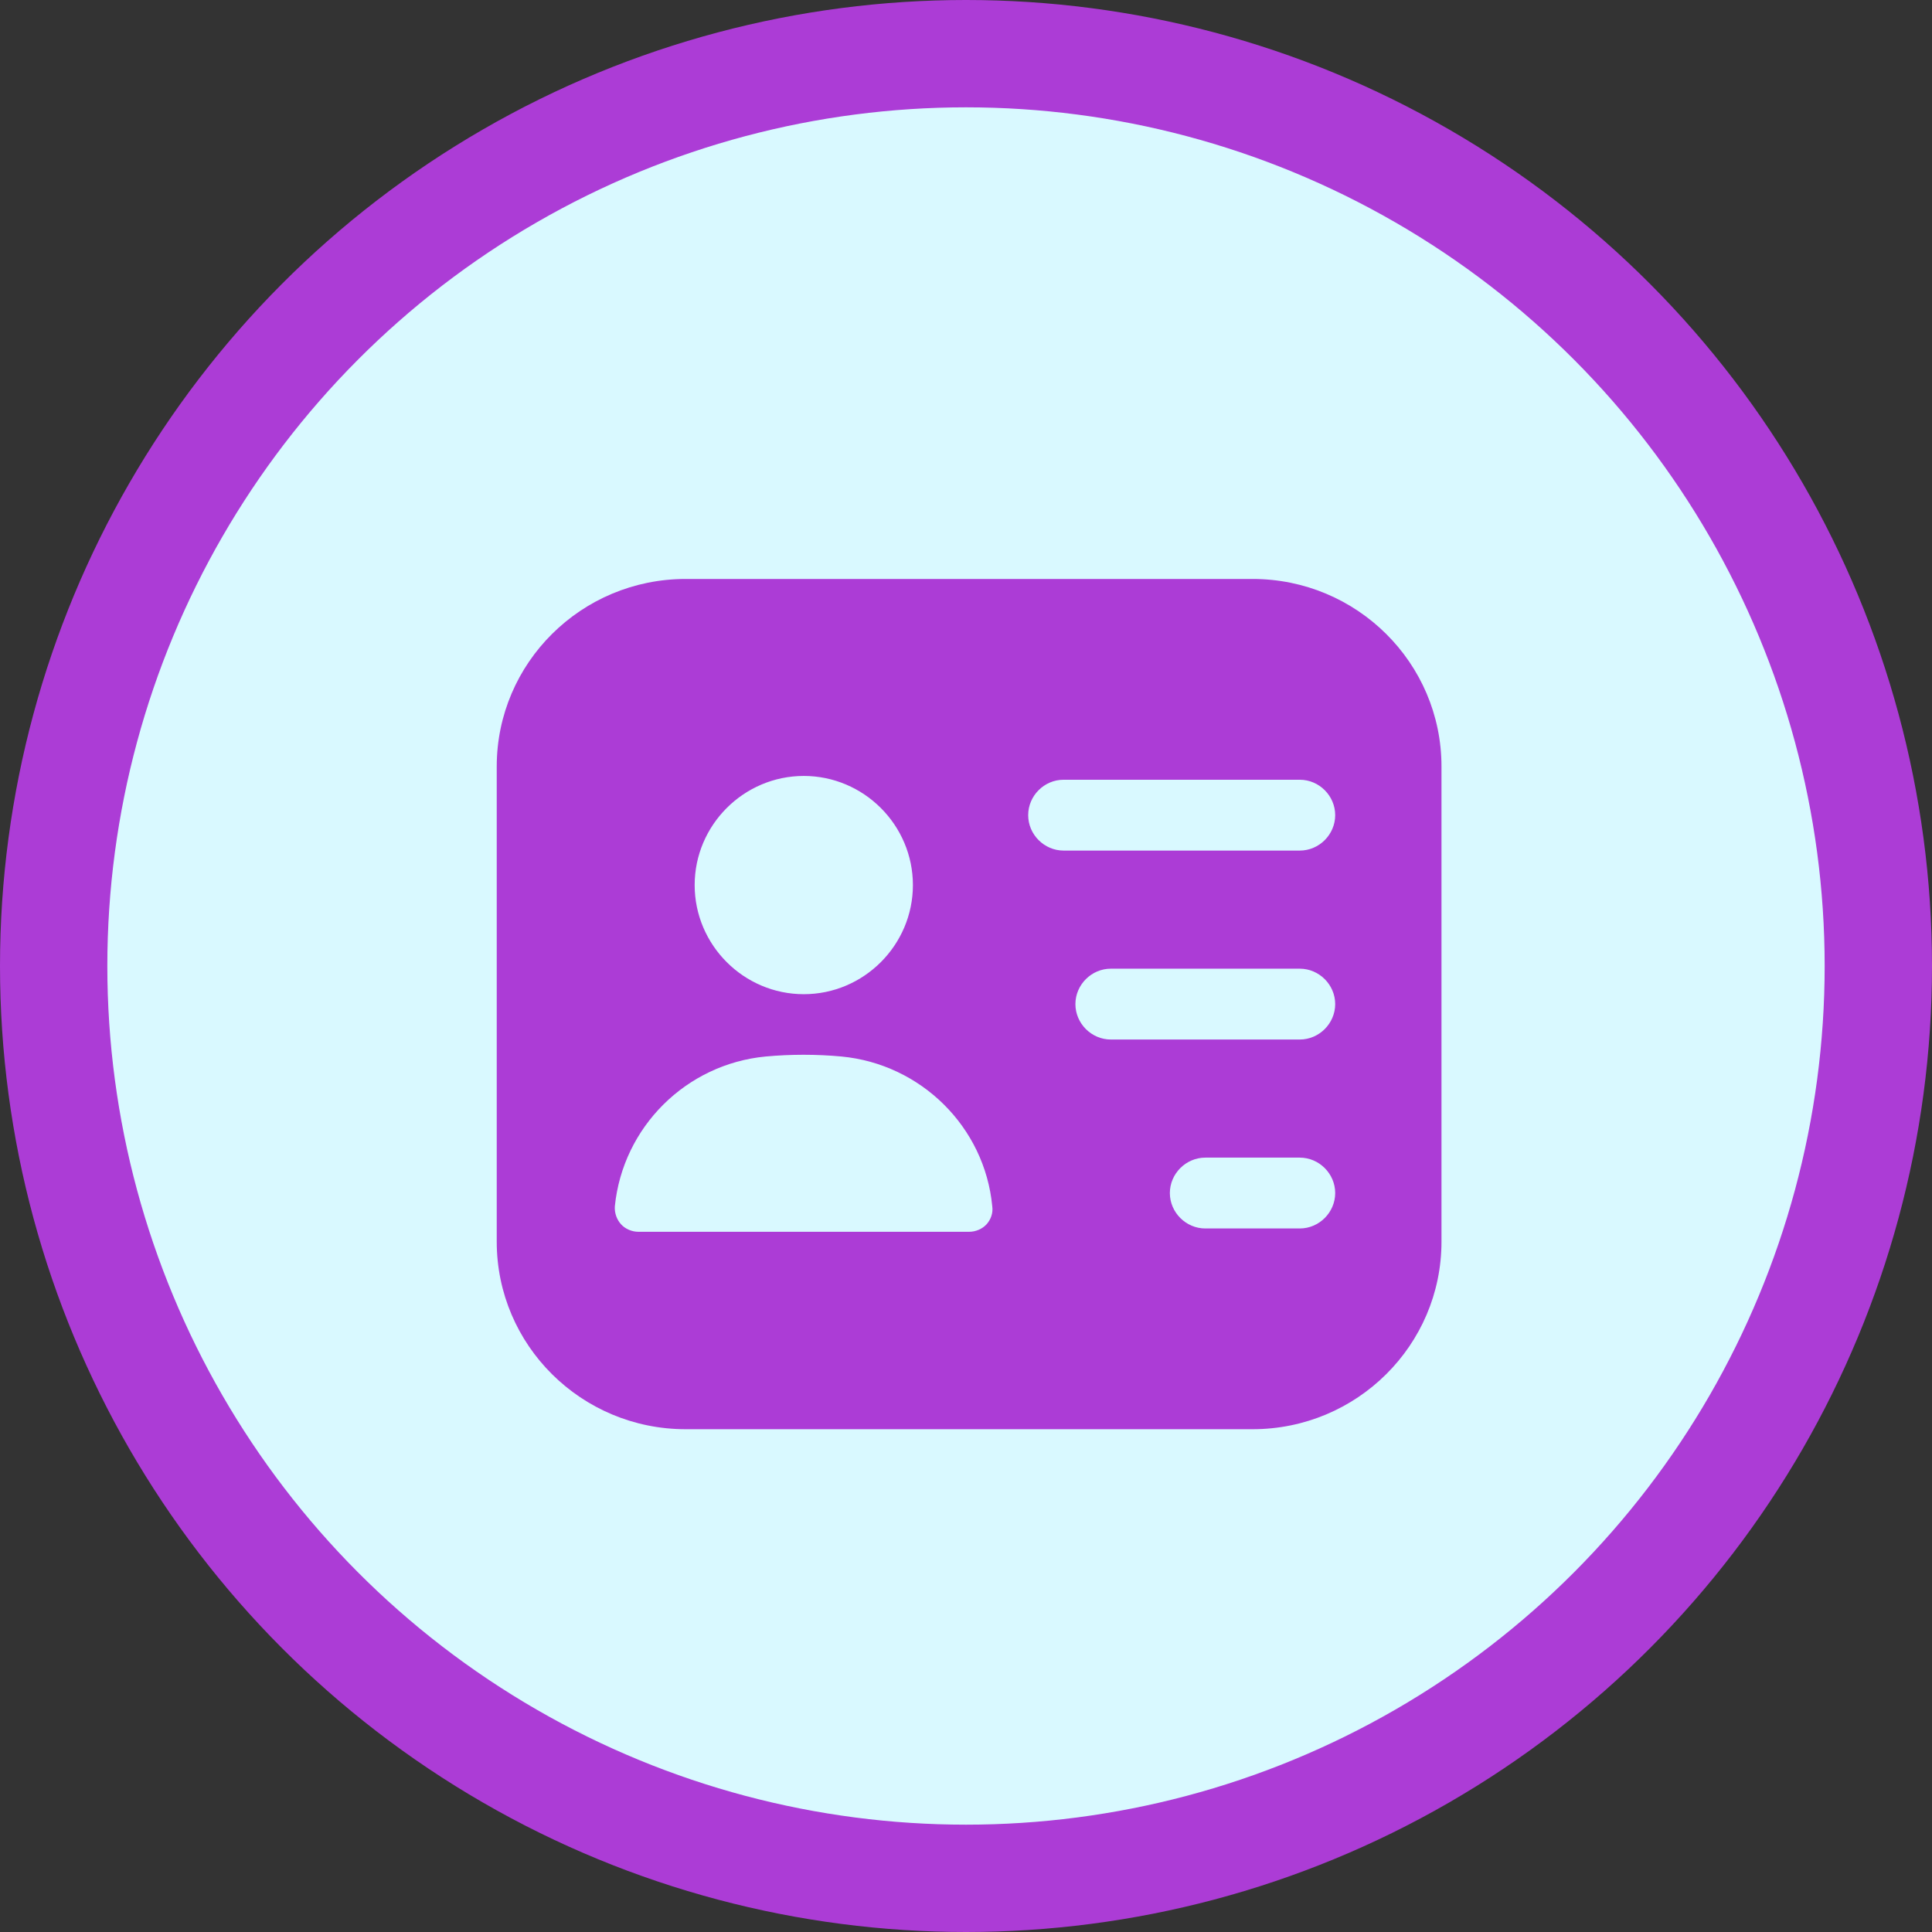 <svg width="54" height="54" viewBox="0 0 54 54" fill="none" xmlns="http://www.w3.org/2000/svg">
<rect x="0" y="0" width="54" height="54" fill="#333333" stroke="none"/>
<circle cx="27" cy="27" r="25.5" fill="#D9F9FF" stroke="#AC3CD6" stroke-width="3"/>
<path d="M35.009 16.182H19.165C16.248 16.182 13.884 18.532 13.884 21.424V34.706C13.884 37.597 16.248 39.947 19.165 39.947H35.009C37.927 39.947 40.29 37.597 40.29 34.706V21.424C40.29 18.532 37.927 16.182 35.009 16.182ZM22.466 21.688C24.143 21.688 25.516 23.061 25.516 24.738C25.516 26.415 24.143 27.788 22.466 27.788C20.789 27.788 19.416 26.415 19.416 24.738C19.416 23.061 20.789 21.688 22.466 21.688ZM27.576 34.218C27.457 34.349 27.272 34.429 27.087 34.429H17.845C17.66 34.429 17.476 34.349 17.357 34.218C17.238 34.086 17.172 33.901 17.185 33.716C17.409 31.498 19.179 29.742 21.397 29.53C22.096 29.465 22.823 29.465 23.522 29.53C25.741 29.742 27.523 31.498 27.734 33.716C27.761 33.901 27.695 34.086 27.576 34.218ZM36.329 34.336H33.689C33.147 34.336 32.698 33.887 32.698 33.346C32.698 32.805 33.147 32.356 33.689 32.356H36.329C36.87 32.356 37.319 32.805 37.319 33.346C37.319 33.887 36.87 34.336 36.329 34.336ZM36.329 29.055H31.048C30.507 29.055 30.058 28.606 30.058 28.065C30.058 27.524 30.507 27.075 31.048 27.075H36.329C36.87 27.075 37.319 27.524 37.319 28.065C37.319 28.606 36.87 29.055 36.329 29.055ZM36.329 23.774H29.728C29.186 23.774 28.738 23.325 28.738 22.784C28.738 22.242 29.186 21.794 29.728 21.794H36.329C36.87 21.794 37.319 22.242 37.319 22.784C37.319 23.325 36.87 23.774 36.329 23.774Z" fill="#AC3CD6"/>
</svg>
